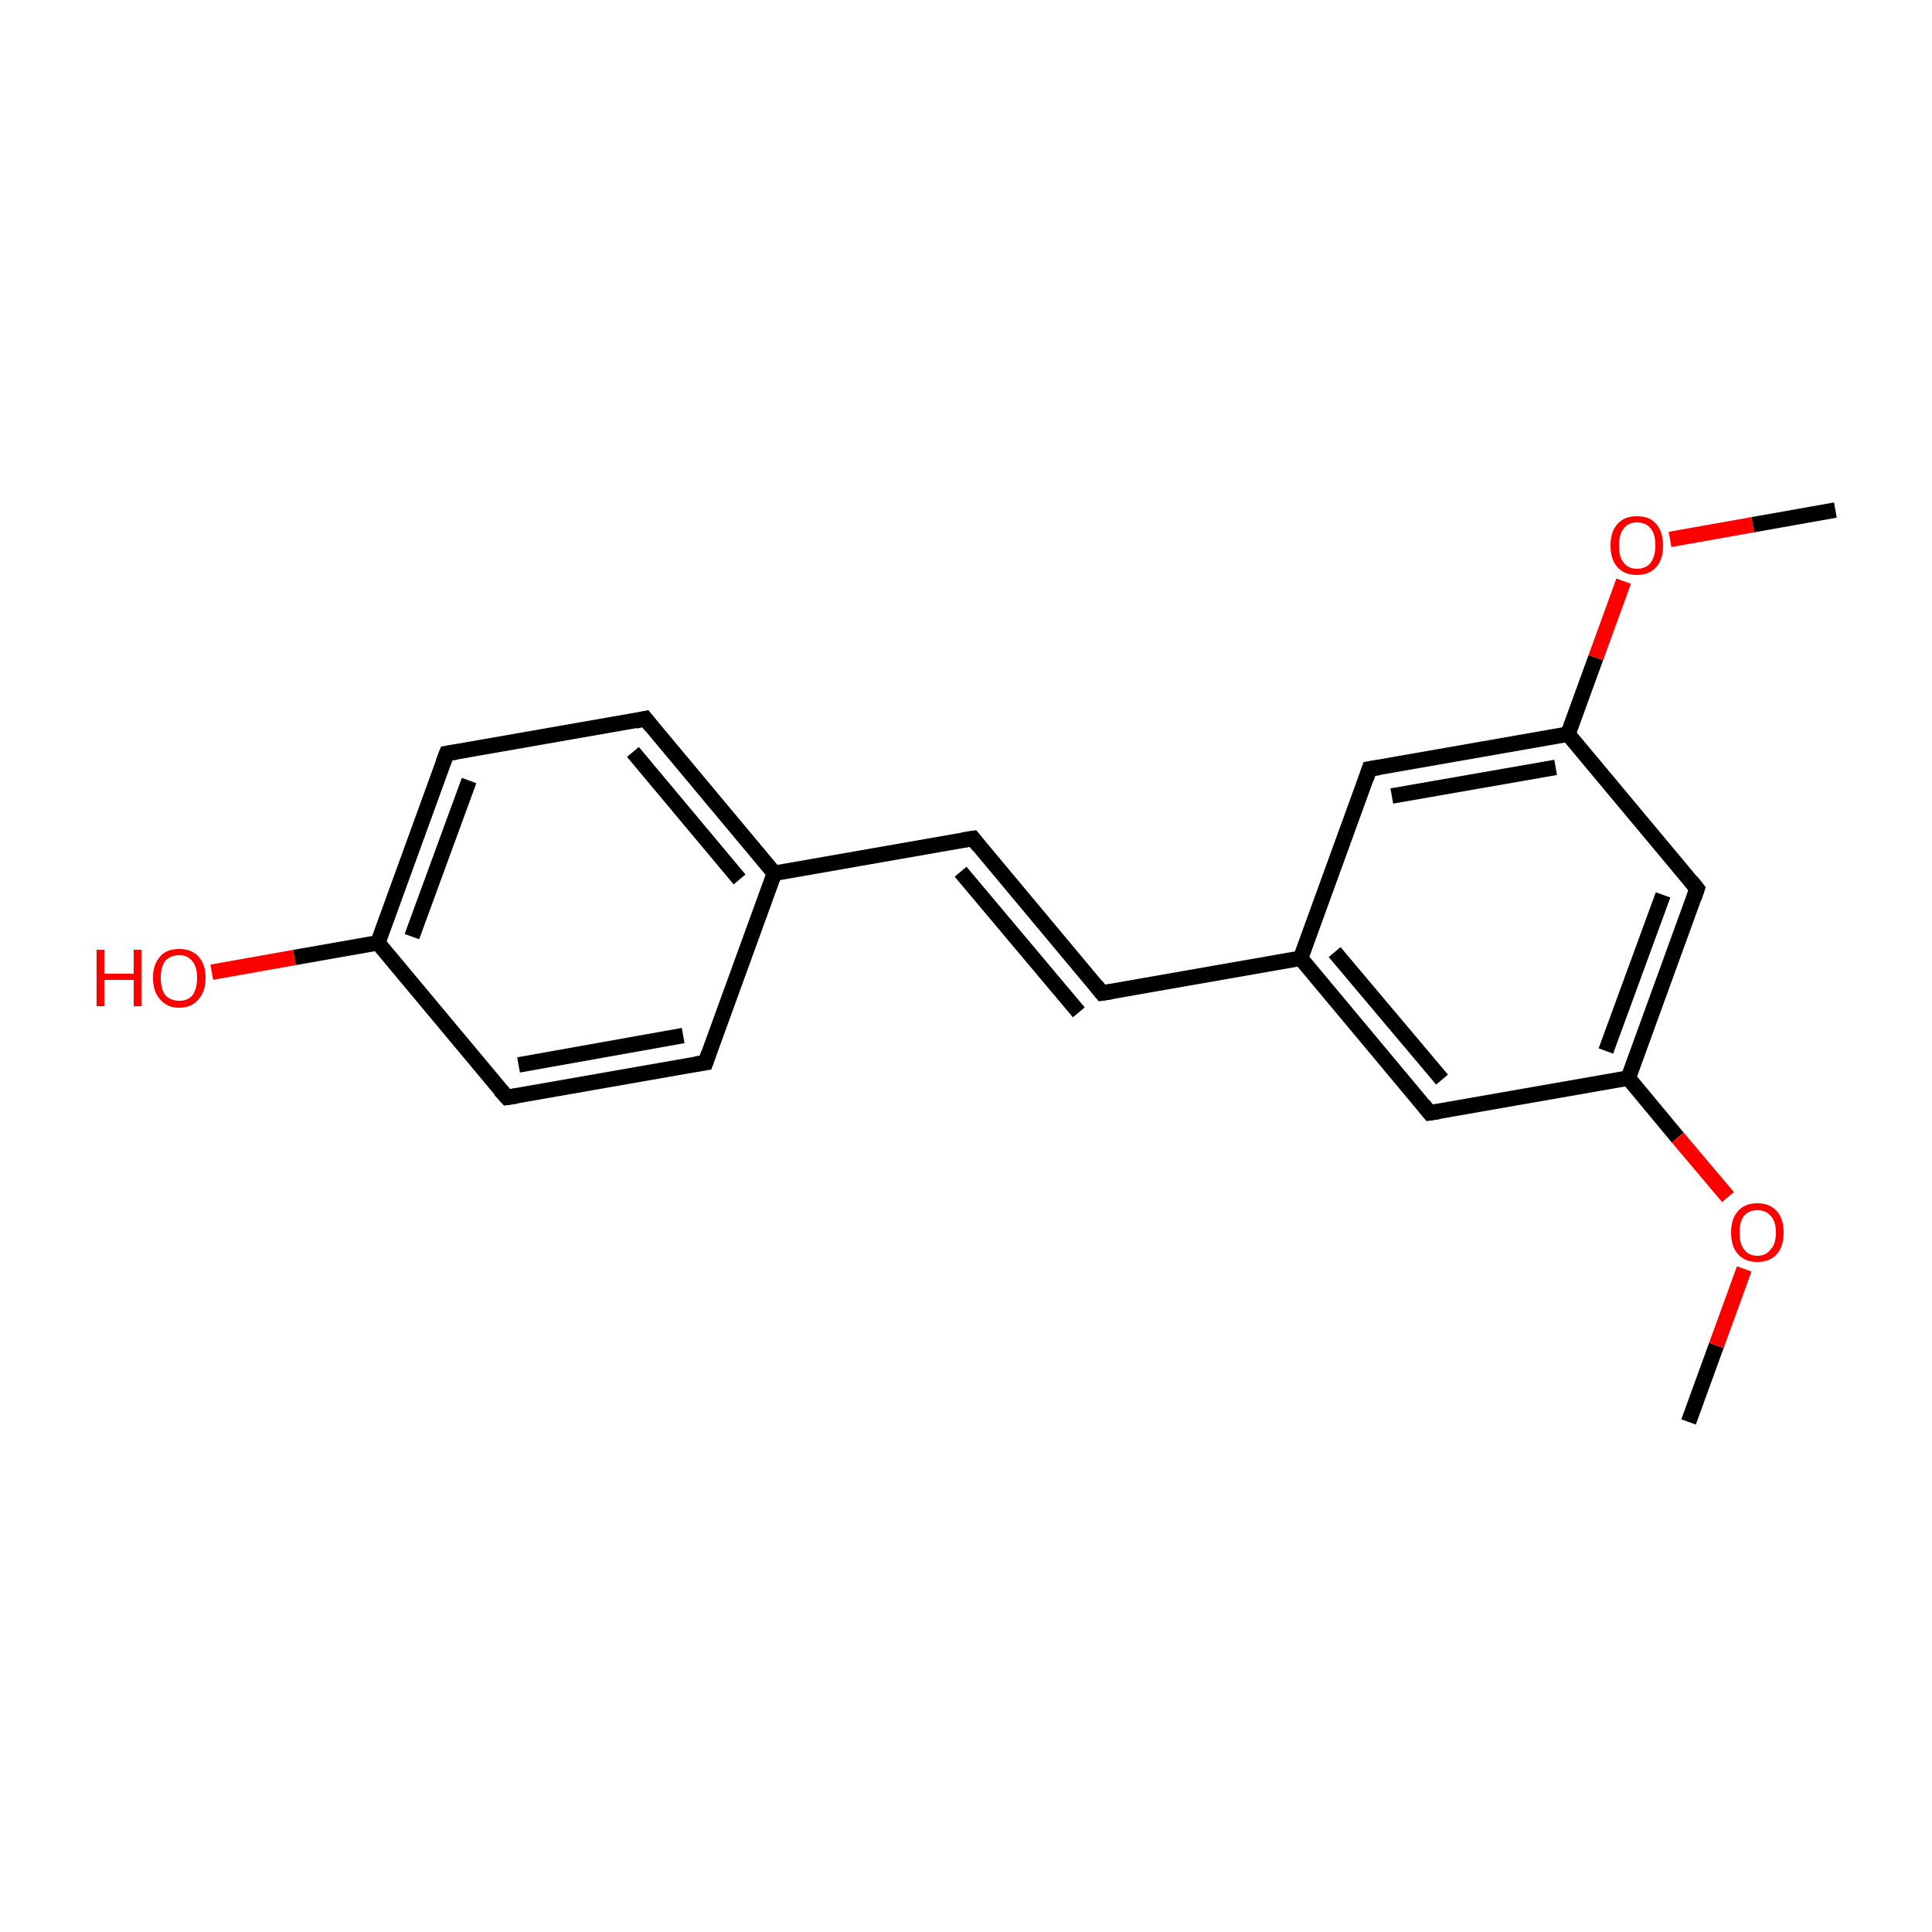 <?xml version='1.0' encoding='iso-8859-1'?>
<svg version='1.1' baseProfile='full'
              xmlns='http://www.w3.org/2000/svg'
                      xmlns:rdkit='http://www.rdkit.org/xml'
                      xmlns:xlink='http://www.w3.org/1999/xlink'
                  xml:space='preserve'
width='250px' height='250px' viewBox='0 0 250 250'>
<!-- END OF HEADER -->
<rect style='opacity:1.0;fill:#FFFFFF;stroke:none' width='250.0' height='250.0' x='0.0' y='0.0'> </rect>
<path class='bond-0 atom-0 atom-17' d='M 218.5,184.0 L 222.1,174.1' style='fill:none;fill-rule:evenodd;stroke:#000000;stroke-width:2.0px;stroke-linecap:butt;stroke-linejoin:miter;stroke-opacity:1' />
<path class='bond-0 atom-0 atom-17' d='M 222.1,174.1 L 225.7,164.2' style='fill:none;fill-rule:evenodd;stroke:#FF0000;stroke-width:2.0px;stroke-linecap:butt;stroke-linejoin:miter;stroke-opacity:1' />
<path class='bond-1 atom-1 atom-18' d='M 237.5,66.0 L 226.8,67.9' style='fill:none;fill-rule:evenodd;stroke:#000000;stroke-width:2.0px;stroke-linecap:butt;stroke-linejoin:miter;stroke-opacity:1' />
<path class='bond-1 atom-1 atom-18' d='M 226.8,67.9 L 216.1,69.8' style='fill:none;fill-rule:evenodd;stroke:#FF0000;stroke-width:2.0px;stroke-linecap:butt;stroke-linejoin:miter;stroke-opacity:1' />
<path class='bond-2 atom-2 atom-3' d='M 125.9,108.5 L 142.6,128.5' style='fill:none;fill-rule:evenodd;stroke:#000000;stroke-width:2.0px;stroke-linecap:butt;stroke-linejoin:miter;stroke-opacity:1' />
<path class='bond-2 atom-2 atom-3' d='M 124.3,112.8 L 139.6,131.0' style='fill:none;fill-rule:evenodd;stroke:#000000;stroke-width:2.0px;stroke-linecap:butt;stroke-linejoin:miter;stroke-opacity:1' />
<path class='bond-3 atom-2 atom-11' d='M 125.9,108.5 L 100.2,113.0' style='fill:none;fill-rule:evenodd;stroke:#000000;stroke-width:2.0px;stroke-linecap:butt;stroke-linejoin:miter;stroke-opacity:1' />
<path class='bond-4 atom-3 atom-12' d='M 142.6,128.5 L 168.3,124.0' style='fill:none;fill-rule:evenodd;stroke:#000000;stroke-width:2.0px;stroke-linecap:butt;stroke-linejoin:miter;stroke-opacity:1' />
<path class='bond-5 atom-4 atom-6' d='M 91.3,137.5 L 65.6,142.0' style='fill:none;fill-rule:evenodd;stroke:#000000;stroke-width:2.0px;stroke-linecap:butt;stroke-linejoin:miter;stroke-opacity:1' />
<path class='bond-5 atom-4 atom-6' d='M 88.4,134.0 L 67.1,137.8' style='fill:none;fill-rule:evenodd;stroke:#000000;stroke-width:2.0px;stroke-linecap:butt;stroke-linejoin:miter;stroke-opacity:1' />
<path class='bond-6 atom-4 atom-11' d='M 91.3,137.5 L 100.2,113.0' style='fill:none;fill-rule:evenodd;stroke:#000000;stroke-width:2.0px;stroke-linecap:butt;stroke-linejoin:miter;stroke-opacity:1' />
<path class='bond-7 atom-5 atom-7' d='M 83.5,93.0 L 57.8,97.5' style='fill:none;fill-rule:evenodd;stroke:#000000;stroke-width:2.0px;stroke-linecap:butt;stroke-linejoin:miter;stroke-opacity:1' />
<path class='bond-8 atom-5 atom-11' d='M 83.5,93.0 L 100.2,113.0' style='fill:none;fill-rule:evenodd;stroke:#000000;stroke-width:2.0px;stroke-linecap:butt;stroke-linejoin:miter;stroke-opacity:1' />
<path class='bond-8 atom-5 atom-11' d='M 81.9,97.3 L 95.7,113.8' style='fill:none;fill-rule:evenodd;stroke:#000000;stroke-width:2.0px;stroke-linecap:butt;stroke-linejoin:miter;stroke-opacity:1' />
<path class='bond-9 atom-6 atom-13' d='M 65.6,142.0 L 48.9,122.0' style='fill:none;fill-rule:evenodd;stroke:#000000;stroke-width:2.0px;stroke-linecap:butt;stroke-linejoin:miter;stroke-opacity:1' />
<path class='bond-10 atom-7 atom-13' d='M 57.8,97.5 L 48.9,122.0' style='fill:none;fill-rule:evenodd;stroke:#000000;stroke-width:2.0px;stroke-linecap:butt;stroke-linejoin:miter;stroke-opacity:1' />
<path class='bond-10 atom-7 atom-13' d='M 60.7,101.0 L 53.3,121.2' style='fill:none;fill-rule:evenodd;stroke:#000000;stroke-width:2.0px;stroke-linecap:butt;stroke-linejoin:miter;stroke-opacity:1' />
<path class='bond-11 atom-8 atom-12' d='M 185.0,144.0 L 168.3,124.0' style='fill:none;fill-rule:evenodd;stroke:#000000;stroke-width:2.0px;stroke-linecap:butt;stroke-linejoin:miter;stroke-opacity:1' />
<path class='bond-11 atom-8 atom-12' d='M 186.6,139.7 L 172.7,123.2' style='fill:none;fill-rule:evenodd;stroke:#000000;stroke-width:2.0px;stroke-linecap:butt;stroke-linejoin:miter;stroke-opacity:1' />
<path class='bond-12 atom-8 atom-14' d='M 185.0,144.0 L 210.7,139.5' style='fill:none;fill-rule:evenodd;stroke:#000000;stroke-width:2.0px;stroke-linecap:butt;stroke-linejoin:miter;stroke-opacity:1' />
<path class='bond-13 atom-9 atom-12' d='M 177.2,99.5 L 168.3,124.0' style='fill:none;fill-rule:evenodd;stroke:#000000;stroke-width:2.0px;stroke-linecap:butt;stroke-linejoin:miter;stroke-opacity:1' />
<path class='bond-14 atom-9 atom-15' d='M 177.2,99.5 L 202.9,95.0' style='fill:none;fill-rule:evenodd;stroke:#000000;stroke-width:2.0px;stroke-linecap:butt;stroke-linejoin:miter;stroke-opacity:1' />
<path class='bond-14 atom-9 atom-15' d='M 180.1,103.0 L 201.3,99.3' style='fill:none;fill-rule:evenodd;stroke:#000000;stroke-width:2.0px;stroke-linecap:butt;stroke-linejoin:miter;stroke-opacity:1' />
<path class='bond-15 atom-10 atom-14' d='M 219.6,115.0 L 210.7,139.5' style='fill:none;fill-rule:evenodd;stroke:#000000;stroke-width:2.0px;stroke-linecap:butt;stroke-linejoin:miter;stroke-opacity:1' />
<path class='bond-15 atom-10 atom-14' d='M 215.2,115.8 L 207.8,136.0' style='fill:none;fill-rule:evenodd;stroke:#000000;stroke-width:2.0px;stroke-linecap:butt;stroke-linejoin:miter;stroke-opacity:1' />
<path class='bond-16 atom-10 atom-15' d='M 219.6,115.0 L 202.9,95.0' style='fill:none;fill-rule:evenodd;stroke:#000000;stroke-width:2.0px;stroke-linecap:butt;stroke-linejoin:miter;stroke-opacity:1' />
<path class='bond-17 atom-13 atom-16' d='M 48.9,122.0 L 38.1,123.9' style='fill:none;fill-rule:evenodd;stroke:#000000;stroke-width:2.0px;stroke-linecap:butt;stroke-linejoin:miter;stroke-opacity:1' />
<path class='bond-17 atom-13 atom-16' d='M 38.1,123.9 L 27.4,125.8' style='fill:none;fill-rule:evenodd;stroke:#FF0000;stroke-width:2.0px;stroke-linecap:butt;stroke-linejoin:miter;stroke-opacity:1' />
<path class='bond-18 atom-14 atom-17' d='M 210.7,139.5 L 217.1,147.2' style='fill:none;fill-rule:evenodd;stroke:#000000;stroke-width:2.0px;stroke-linecap:butt;stroke-linejoin:miter;stroke-opacity:1' />
<path class='bond-18 atom-14 atom-17' d='M 217.1,147.2 L 223.6,154.9' style='fill:none;fill-rule:evenodd;stroke:#FF0000;stroke-width:2.0px;stroke-linecap:butt;stroke-linejoin:miter;stroke-opacity:1' />
<path class='bond-19 atom-15 atom-18' d='M 202.9,95.0 L 206.5,85.1' style='fill:none;fill-rule:evenodd;stroke:#000000;stroke-width:2.0px;stroke-linecap:butt;stroke-linejoin:miter;stroke-opacity:1' />
<path class='bond-19 atom-15 atom-18' d='M 206.5,85.1 L 210.1,75.2' style='fill:none;fill-rule:evenodd;stroke:#FF0000;stroke-width:2.0px;stroke-linecap:butt;stroke-linejoin:miter;stroke-opacity:1' />
<path d='M 126.7,109.5 L 125.9,108.5 L 124.6,108.7' style='fill:none;stroke:#000000;stroke-width:2.0px;stroke-linecap:butt;stroke-linejoin:miter;stroke-opacity:1;' />
<path d='M 141.8,127.5 L 142.6,128.5 L 143.9,128.3' style='fill:none;stroke:#000000;stroke-width:2.0px;stroke-linecap:butt;stroke-linejoin:miter;stroke-opacity:1;' />
<path d='M 90.0,137.7 L 91.3,137.5 L 91.7,136.3' style='fill:none;stroke:#000000;stroke-width:2.0px;stroke-linecap:butt;stroke-linejoin:miter;stroke-opacity:1;' />
<path d='M 82.2,93.3 L 83.5,93.0 L 84.3,94.0' style='fill:none;stroke:#000000;stroke-width:2.0px;stroke-linecap:butt;stroke-linejoin:miter;stroke-opacity:1;' />
<path d='M 66.9,141.8 L 65.6,142.0 L 64.7,141.0' style='fill:none;stroke:#000000;stroke-width:2.0px;stroke-linecap:butt;stroke-linejoin:miter;stroke-opacity:1;' />
<path d='M 59.1,97.3 L 57.8,97.5 L 57.3,98.8' style='fill:none;stroke:#000000;stroke-width:2.0px;stroke-linecap:butt;stroke-linejoin:miter;stroke-opacity:1;' />
<path d='M 184.2,143.0 L 185.0,144.0 L 186.3,143.8' style='fill:none;stroke:#000000;stroke-width:2.0px;stroke-linecap:butt;stroke-linejoin:miter;stroke-opacity:1;' />
<path d='M 176.8,100.7 L 177.2,99.5 L 178.5,99.3' style='fill:none;stroke:#000000;stroke-width:2.0px;stroke-linecap:butt;stroke-linejoin:miter;stroke-opacity:1;' />
<path d='M 219.2,116.2 L 219.6,115.0 L 218.8,114.0' style='fill:none;stroke:#000000;stroke-width:2.0px;stroke-linecap:butt;stroke-linejoin:miter;stroke-opacity:1;' />
<path class='atom-16' d='M 12.5 122.9
L 13.5 122.9
L 13.5 126.0
L 17.3 126.0
L 17.3 122.9
L 18.3 122.9
L 18.3 130.2
L 17.3 130.2
L 17.3 126.8
L 13.5 126.8
L 13.5 130.2
L 12.5 130.2
L 12.5 122.9
' fill='#FF0000'/>
<path class='atom-16' d='M 19.8 126.5
Q 19.8 124.8, 20.7 123.8
Q 21.5 122.8, 23.2 122.8
Q 24.8 122.8, 25.7 123.8
Q 26.6 124.8, 26.6 126.5
Q 26.6 128.3, 25.7 129.3
Q 24.8 130.4, 23.2 130.4
Q 21.6 130.4, 20.7 129.3
Q 19.8 128.3, 19.8 126.5
M 23.2 129.5
Q 24.3 129.5, 24.9 128.8
Q 25.5 128.0, 25.5 126.5
Q 25.5 125.1, 24.9 124.4
Q 24.3 123.6, 23.2 123.6
Q 22.1 123.6, 21.4 124.3
Q 20.8 125.1, 20.8 126.5
Q 20.8 128.0, 21.4 128.8
Q 22.1 129.5, 23.2 129.5
' fill='#FF0000'/>
<path class='atom-17' d='M 224.0 159.5
Q 224.0 157.7, 224.9 156.7
Q 225.8 155.7, 227.4 155.7
Q 229.0 155.7, 229.9 156.7
Q 230.8 157.7, 230.8 159.5
Q 230.8 161.3, 229.9 162.3
Q 229.0 163.3, 227.4 163.3
Q 225.8 163.3, 224.9 162.3
Q 224.0 161.3, 224.0 159.5
M 227.4 162.5
Q 228.5 162.5, 229.1 161.7
Q 229.8 161.0, 229.8 159.5
Q 229.8 158.0, 229.1 157.3
Q 228.5 156.6, 227.4 156.6
Q 226.3 156.6, 225.7 157.3
Q 225.1 158.0, 225.1 159.5
Q 225.1 161.0, 225.7 161.7
Q 226.3 162.5, 227.4 162.5
' fill='#FF0000'/>
<path class='atom-18' d='M 208.4 70.6
Q 208.4 68.8, 209.3 67.8
Q 210.2 66.8, 211.8 66.8
Q 213.5 66.8, 214.3 67.8
Q 215.2 68.8, 215.2 70.6
Q 215.2 72.4, 214.3 73.4
Q 213.4 74.4, 211.8 74.4
Q 210.2 74.4, 209.3 73.4
Q 208.4 72.4, 208.4 70.6
M 211.8 73.6
Q 213.0 73.6, 213.6 72.8
Q 214.2 72.0, 214.2 70.6
Q 214.2 69.1, 213.6 68.4
Q 213.0 67.6, 211.8 67.6
Q 210.7 67.6, 210.1 68.4
Q 209.5 69.1, 209.5 70.6
Q 209.5 72.1, 210.1 72.8
Q 210.7 73.6, 211.8 73.6
' fill='#FF0000'/>
</svg>
